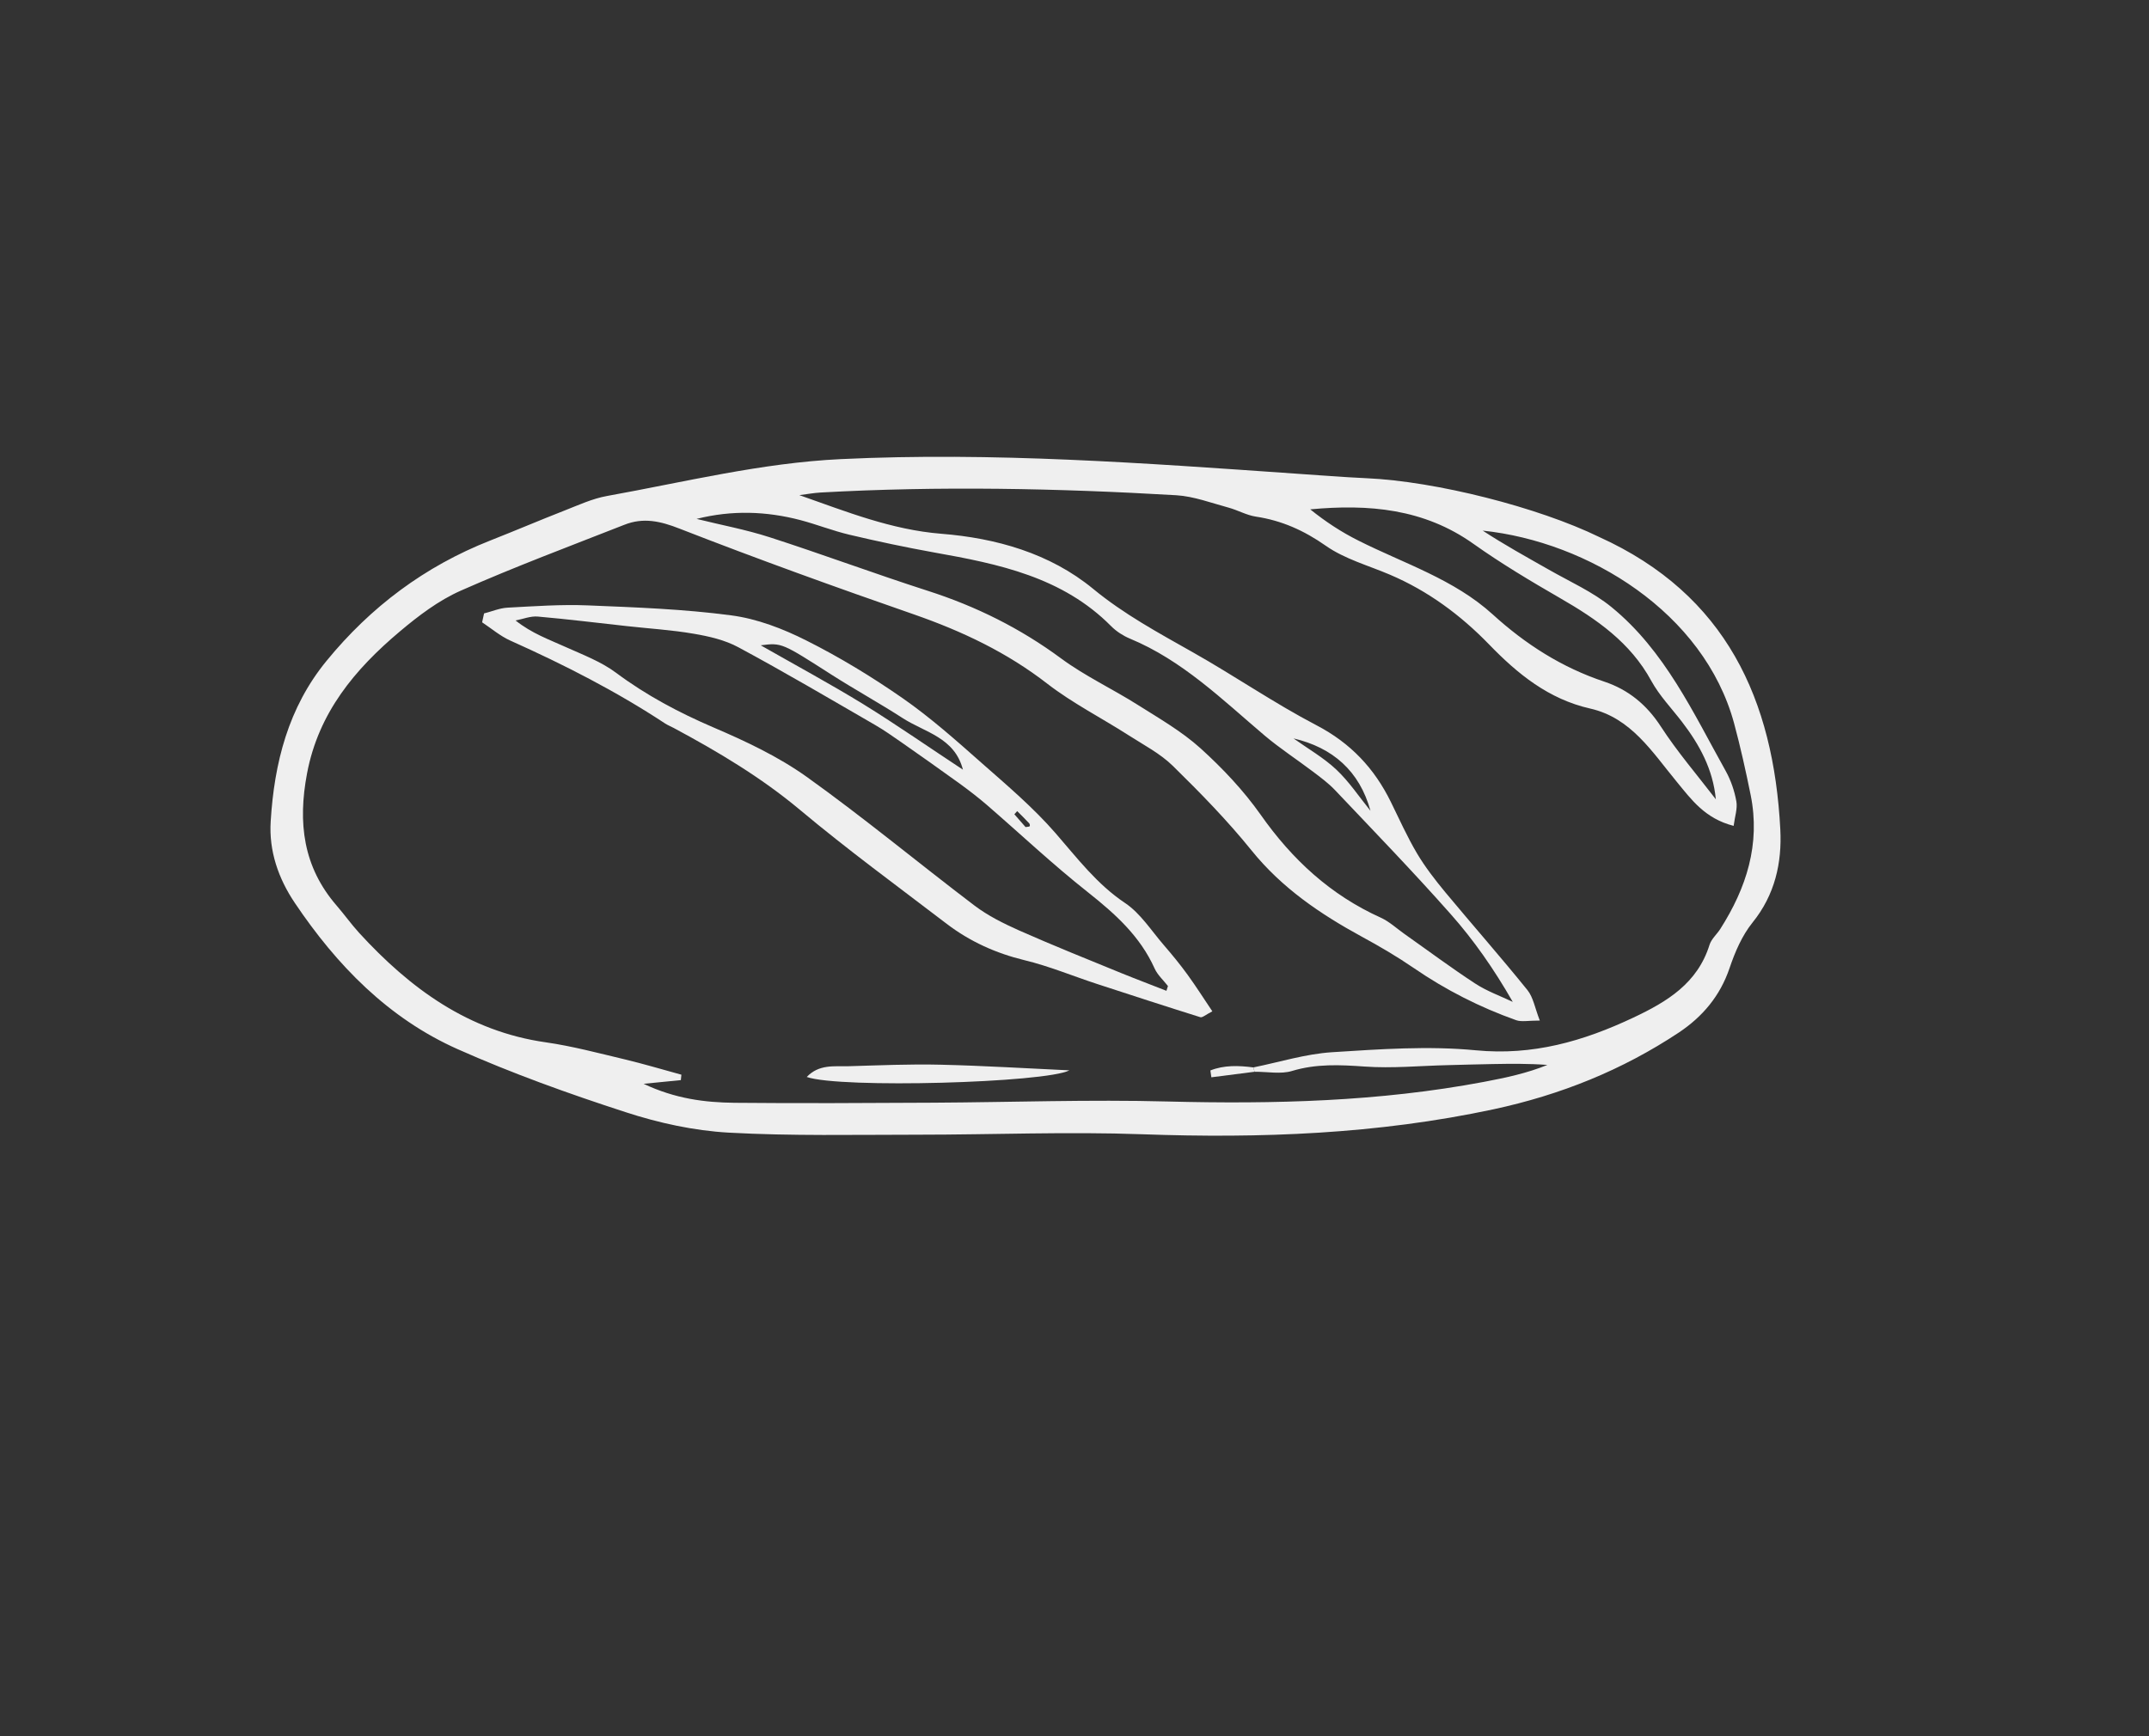 <?xml version="1.0" encoding="UTF-8"?> <!-- Generator: Adobe Illustrator 23.1.0, SVG Export Plug-In . SVG Version: 6.00 Build 0) --> <svg xmlns="http://www.w3.org/2000/svg" xmlns:xlink="http://www.w3.org/1999/xlink" id="Слой_1" x="0px" y="0px" viewBox="0 0 1980 1600" style="enable-background:new 0 0 1980 1600;" xml:space="preserve"><rect x="0" y="0" width="1980" height="1600" fill="#333333" stroke="none"/> <style type="text/css"> .st0{fill:#EFEFEF;} </style> <g> <path class="st0" d="M1473.5,494.9c117.1,53.1,160.6,150.2,166.8,269.4c1.6,30.8-4.9,60.3-25.6,85.9c-9.7,12-16.2,27.3-21.2,42.1 c-8.7,25.6-24.8,44.6-46.6,59.2c-52.3,34.7-109,57.5-170.9,70.8c-107,22.9-214.6,26.9-323.4,23c-68.9-2.5-137.9,0.4-206.9,0.4 c-58.1,0-116.4,1.3-174.3-1.9c-32-1.8-64.5-8.9-95.1-18.9c-52.4-17-104.5-35.7-154.8-58.1c-63.7-28.4-111.2-77.2-149.8-134.6 c-15.3-22.7-24-48-22.3-75.3c3.3-53.9,16.2-104.8,51.4-147.8c40.8-49.9,90.6-87.2,150.7-110.9c22.9-9,45.6-18.7,68.6-27.7 c12.8-5,25.7-11,39.1-13.4c71.6-12.9,142.3-30.5,215.6-34c140.2-6.7,279.7,3.7,419.2,13.4c21.6,1.5,43.2,3.2,64.9,4.2 C1322.9,443.5,1417.3,467.5,1473.5,494.9z M1155.9,987.7c-0.4-1.3-0.7-2.6-1.1-4c24.1-4.9,48-12.4,72.3-14 c44.1-2.8,88.8-6,132.5-1.8c52.6,5.1,99.1-8.3,145.3-30.1c31.2-14.7,59.1-31.6,70.2-67.1c1.7-5.4,6.7-9.6,9.9-14.6 c24.1-37.8,37.1-78.2,28-123.4c-4.5-22.2-9.4-44.3-15.3-66.2C1570,564.6,1463.5,499.2,1366.1,489c19.7,12.9,40.2,24.2,60.6,35.8 c19.6,11.2,40.8,20.6,58.1,34.7c49.2,40.2,75.2,97.3,105.3,151.2c4.7,8.5,8,18.2,9.7,27.8c1.2,6.6-1.4,14-2.5,22.6 c-26.5-6.8-38.9-24.2-52.7-41c-22.3-27-41.8-58.6-79.4-67.1c-38.4-8.7-66.9-31.9-93.3-59.2c-26.3-27.1-56.3-49.3-91.3-64.2 c-19.9-8.5-41.6-14.4-59-26.6c-20.1-14.1-40.6-23.3-64.5-26.9c-8.6-1.3-16.7-6-25.2-8.3c-15.9-4.3-31.9-10.4-48.1-11.4 c-109.2-6.4-218.5-8.6-327.9-2.5c-6.5,0.4-12.9,1.6-19.4,2.4c43.3,15.2,84.7,31.9,130.8,35.6c50.3,4,99.9,17.9,139.8,50.7 c28.5,23.5,60.1,40.5,91.7,58.4c38.5,21.7,75.1,47,114.2,67.4c31.4,16.4,53.3,39.7,68.5,70.7c7.8,15.9,15.1,32.2,24.1,47.4 c7.5,12.6,16.6,24.3,25.9,35.6c25.1,30.2,51.1,59.7,75.8,90.3c5.4,6.7,6.9,16.5,11.4,28.1c-10.7,0-16.7,1.4-21.7-0.3 c-33.5-11.9-65-27.9-94.4-48.1c-15.3-10.5-31.5-20-47.9-28.9c-38.3-20.9-73.6-44.8-101.6-79.5c-22.2-27.5-47.1-53-72.4-77.8 c-11.7-11.5-27-19.4-41-28.4c-24.8-15.9-51.4-29.4-74.6-47.3c-37.2-28.9-78.4-48.4-122.5-63.8c-72.6-25.2-144.9-51.3-216.4-79.2 c-17.8-7-33.5-10.5-50.9-3.6c-50.4,19.8-101.2,38.8-150.7,60.7c-20.4,9-39.1,23.2-56.3,37.7c-41.3,34.8-74.8,74.7-85.4,130.7 c-8.6,45.5-3.7,86.1,27.3,121.9c7.1,8.2,13.4,17.1,20.7,25.1c47,51.3,100.8,90.8,172.2,100.9c24.3,3.5,48.2,9.9,72.2,15.6 c17.6,4.2,35,9.4,52.5,14.2c-0.2,1.7-0.3,3.3-0.5,5c-10,1-20,2-34.3,3.4c29.2,13.8,56.4,17.2,83.8,17.5 c61.1,0.6,122.1,0.2,183.2-0.1c71.9-0.4,143.9-3,215.8-1.1c97.8,2.5,195.1,0.1,291.5-18.1c20.1-3.8,39.8-8,58.4-15.6 c-17.3-1.3-34-1.1-50.6-0.8c-13.8,0.2-27.5,0.7-41.3,1c-25.5,0.6-51.1,3.1-76.4,1.3c-22.8-1.6-44.7-2.7-67.1,4.1 C1180.1,990.1,1167.6,987.6,1155.9,987.7z M641.8,478.2c22.5,5.6,45.3,9.8,67.3,16.9c48.7,15.7,96.7,33.6,145.5,49.3 c44.6,14.3,85.5,34.6,123.2,62.5c22,16.2,47.3,28,70.5,42.7c19.8,12.5,40.5,24.4,57.8,40c20.3,18.4,39.6,38.8,55.4,61.2 c29.1,41.4,64.4,74,110.7,94.9c7.9,3.6,14.6,9.9,21.8,15c21.7,15.3,43,31.2,65.2,45.7c10.7,7,23,11.4,34.6,16.9 c-17.3-30.2-35.9-56.9-57.3-81c-34.5-39-70.8-76.5-106.6-114.3c-6-6.3-13.2-11.6-20.2-16.9c-14.8-11.2-30.5-21.4-44.7-33.4 c-39-33.1-75.7-69.2-124-89.2c-6.2-2.6-12.4-6.6-17.1-11.3c-45-45.5-103.8-57.5-163.4-68.1c-26.1-4.7-52-10.2-77.8-16.3 c-15.3-3.6-30.1-9.5-45.3-13.5C706.1,471.1,674.3,470,641.8,478.2z M1580.9,736.6c-2.6-27.7-15.1-50.4-31.2-71.4 c-9.6-12.5-20.8-24.1-28.3-37.8c-19.3-35.4-50.3-56.8-84-76.2c-27.2-15.7-54.3-31.9-79.8-50c-45.7-32.5-96.6-36.8-150.4-31.8 c14.1,11.4,28.8,21,44.4,28.8c42.1,21.2,87.9,35.5,123.7,68c30.2,27.5,63.8,49,102.9,62c21.9,7.3,38.9,21.1,52,41.3 C1545.4,692.9,1563.8,714.3,1580.9,736.6z M1191.8,680.5c13.3,9.5,27.7,17.7,39.5,28.8c11.8,11.1,21,25.1,31.4,37.9 C1252.6,710.4,1227.7,688.9,1191.8,680.5z"></path> <path class="st0" d="M446,565.3c7.2-1.8,14.3-4.9,21.6-5.3c24.6-1.3,49.2-3.1,73.8-2.1c44.2,1.8,88.6,3.4,132.3,9.2 c23.8,3.1,47.7,12.3,69.3,23.2c30.7,15.4,60.4,33.5,88.6,53.1c25.7,17.9,49.3,38.9,72.8,59.7c23.5,20.7,47.7,41.2,68.2,64.8 c20,23,38,46.9,64,64.3c14.2,9.5,24.2,25.5,35.8,38.9c7.6,8.8,15,17.8,21.8,27.2c7.7,10.6,14.8,21.8,22.8,33.7 c-6.2,3.2-9.2,6-11.1,5.4c-31.7-9.9-63.2-20.2-94.8-30.5c-22.4-7.3-44.3-16.5-67.1-22c-26.4-6.4-50.3-17.2-71.7-33.5 c-45.4-34.7-91.5-68.4-135.3-105.1c-35.9-30-75.4-53.5-116.2-75.4c-2.6-1.4-5.4-2.5-7.9-4.1c-45.2-29.8-93.3-54.3-142.6-76.4 c-9.4-4.2-17.5-11.2-26.1-16.9C444.8,570.7,445.4,568,446,565.3z M1074.7,913.1c0.5-1.5,1-2.9,1.4-4.4c-4.2-5.4-9.6-10.2-12.3-16.2 c-13.4-29.8-36.3-50.3-61.4-70.2c-32.3-25.5-62.4-53.9-93.6-80.9c-8.2-7-16.8-13.6-25.5-19.9c-17.4-12.6-35-25-52.6-37.3 c-8.1-5.6-16.1-11.3-24.6-16.2c-41.7-24.1-83.2-48.6-125.6-71.4c-12.5-6.8-27.3-10.2-41.5-12.6c-20.3-3.5-40.9-4.7-61.4-7 c-27.4-3-54.7-6.4-82.1-8.8c-6.7-0.6-13.6,2.3-20.5,3.6c15.1,12,30.8,17.5,45.8,24.3c16,7.2,33,13.6,46.8,23.9 c27.9,20.8,57.9,36.7,89.8,50.4c29.7,12.7,59.6,26.8,85.7,45.4C796,753.6,846,795.2,897.8,834.5c12.4,9.4,26.7,16.5,41,22.9 c31.4,13.9,63.3,26.7,95.1,39.7C1047.4,902.6,1061.1,907.7,1074.7,913.1z M887.2,709.3c-7.7-29.8-35.1-34.3-55.5-47.5 c-21.4-13.8-43.7-26.1-65.2-39.8c-46.1-29.5-46.1-29.8-65.6-27.3c31.9,18.2,63.8,35.4,94.6,54.3 C826.6,668.2,856.6,689.2,887.2,709.3z M944.9,762.2c2.1-0.4,3.3-0.2,3.8-0.8c0.4-0.5,0.1-2-0.4-2.6c-3.6-3.9-7.4-7.6-11.1-11.3 c-0.9,1-1.7,1.9-2.6,2.9C938.2,754.5,941.8,758.6,944.9,762.2z"></path> <path class="st0" d="M985.3,986.4c-21.9,11.5-211.1,16.9-242,6.1c11.3-11.9,25.3-9.6,38.2-9.9c28.3-0.8,56.7-2.1,85.1-1.4 C906.3,982.1,946,984.6,985.3,986.4z"></path> <path class="st0" d="M1155.9,987.7c-13.3,1.7-26.5,3.4-39.8,5.1c-0.3-2.1-0.6-4.2-0.9-6.3c12.5-5,25.9-4.6,39.6-2.8 C1155.2,985.1,1155.6,986.4,1155.9,987.7z"></path> </g> </svg> 
